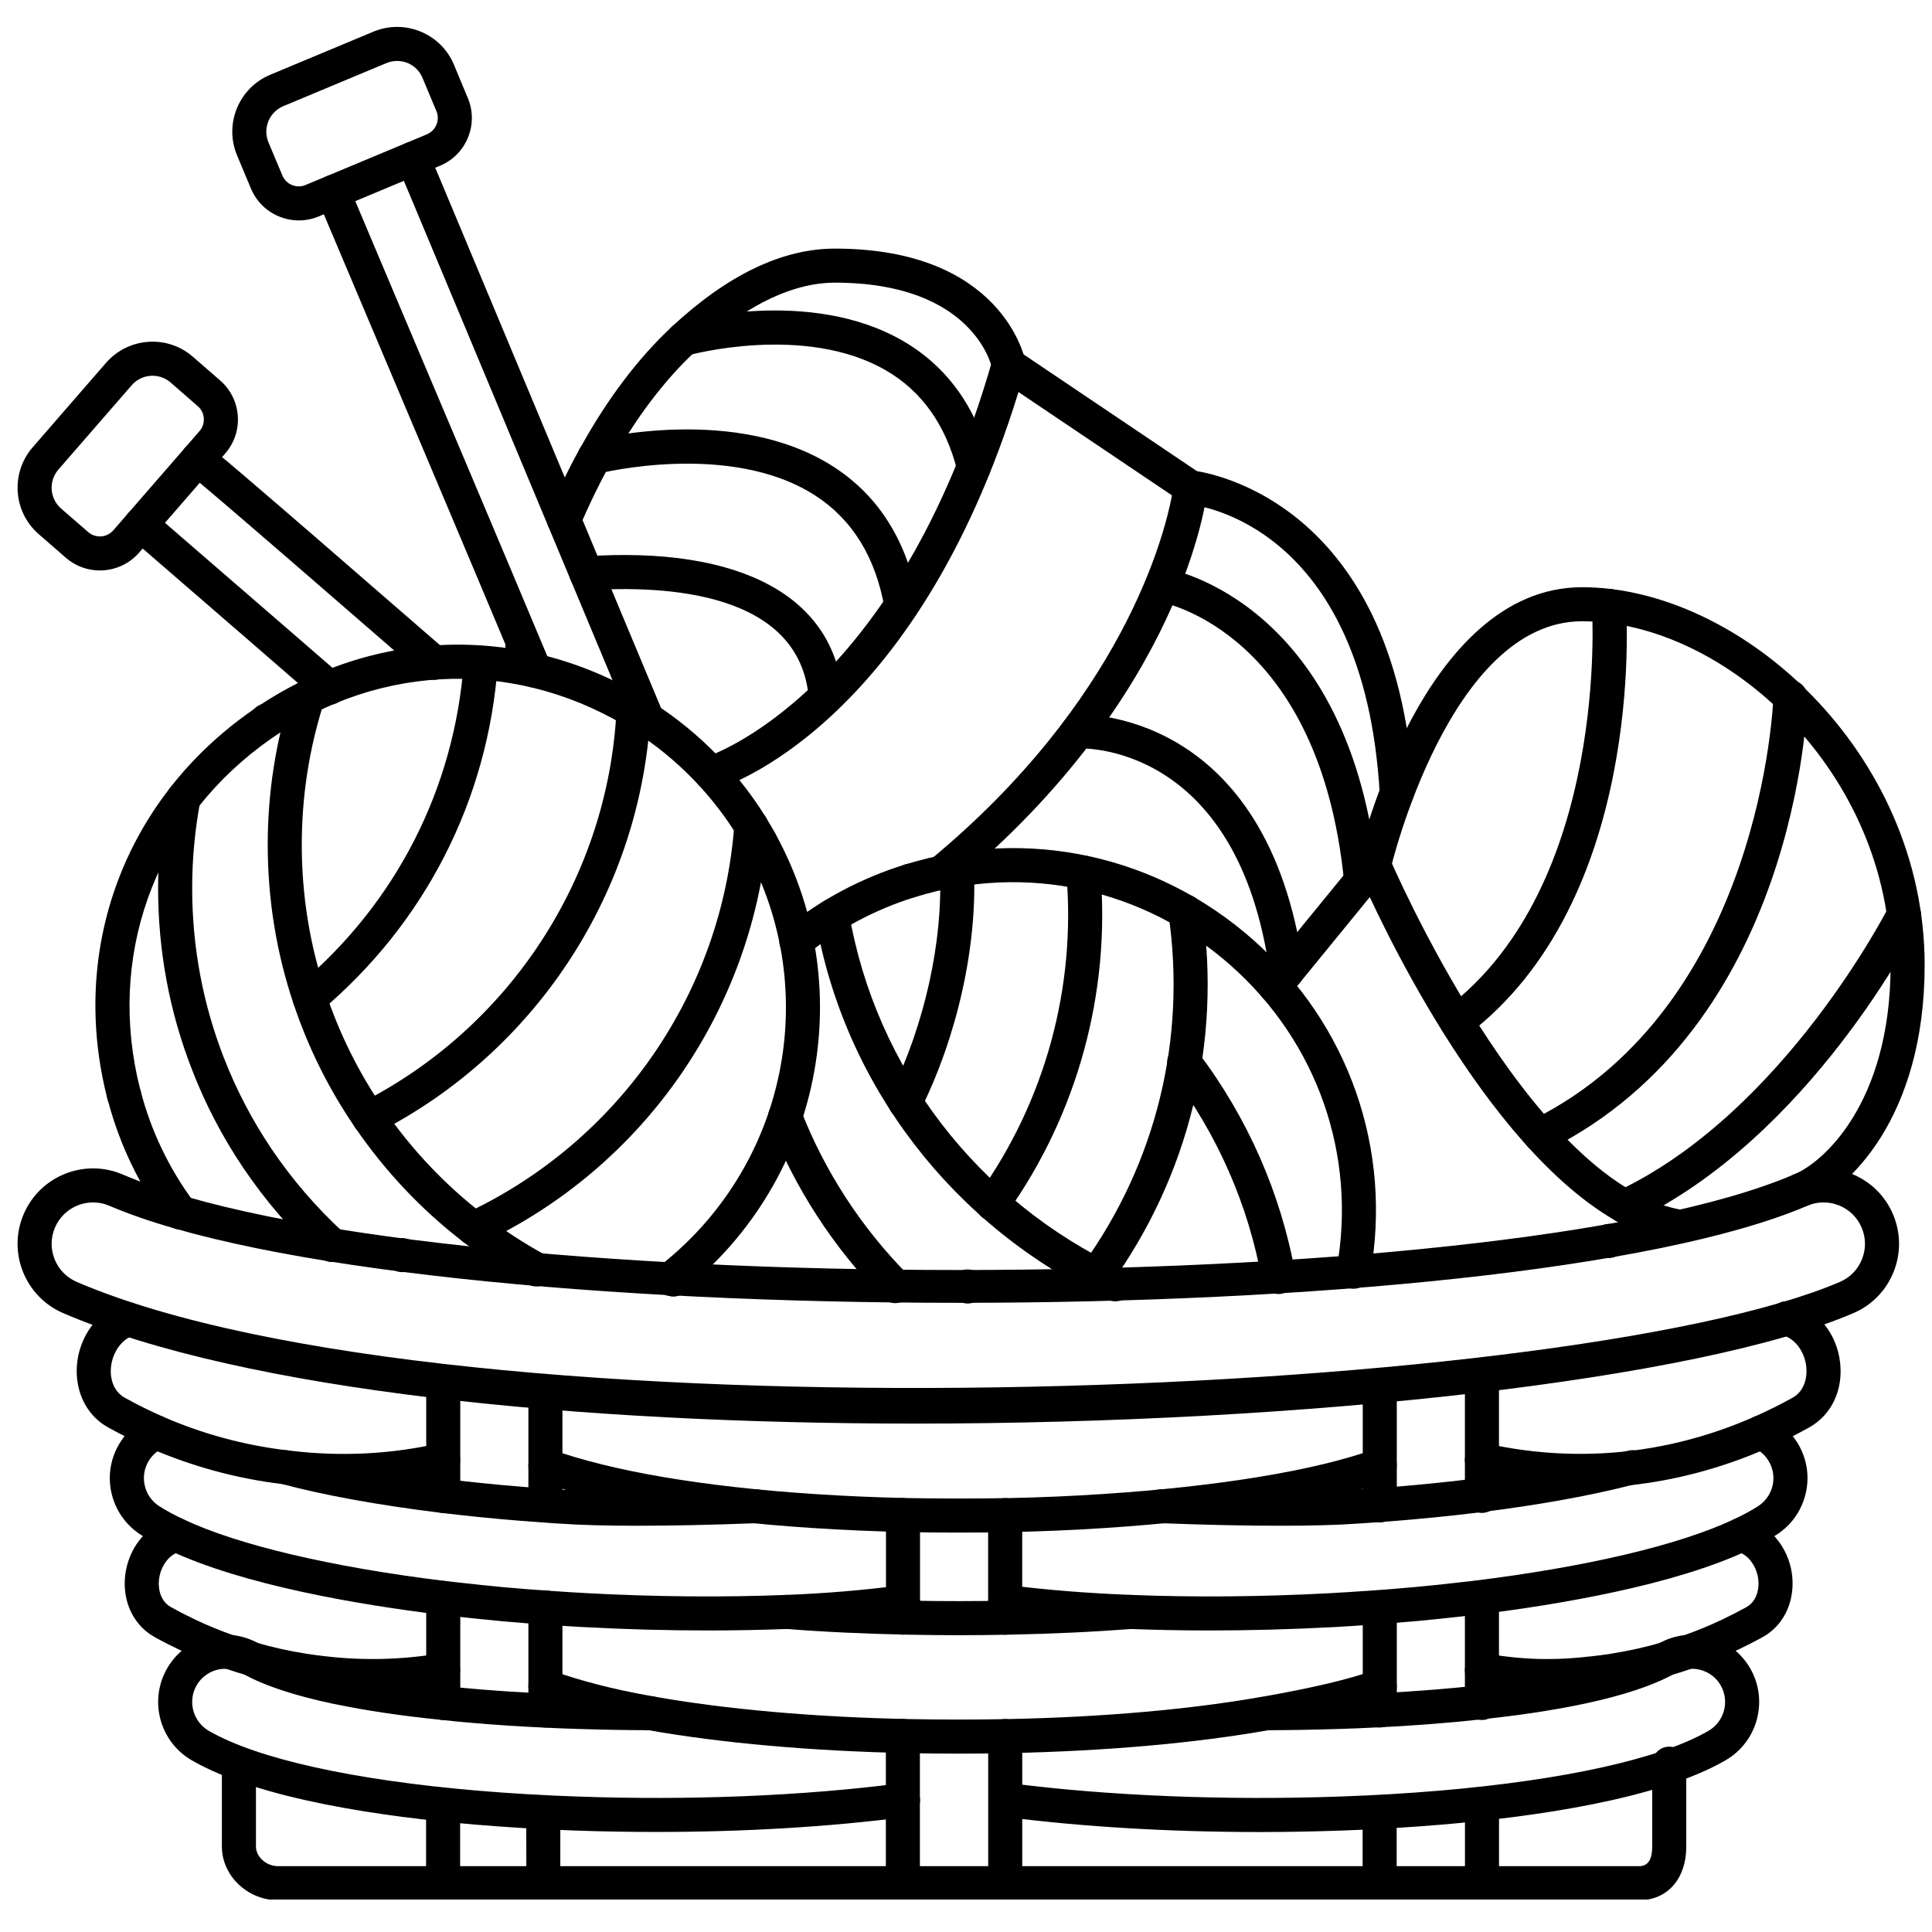 <svg xmlns="http://www.w3.org/2000/svg" xmlns:xlink="http://www.w3.org/1999/xlink" width="377" viewBox="0 0 282.96 283.5" height="377" preserveAspectRatio="xMidYMid meet"><defs><clipPath id="29871c9fe9"><path d="M 33 3.707 L 69 3.707 L 69 33 L 33 33 Z M 33 3.707 " clip-rule="nonzero"></path></clipPath><clipPath id="9325540c4a"><path d="M 144 252 L 150 252 L 150 278.734 L 144 278.734 Z M 144 252 " clip-rule="nonzero"></path></clipPath><clipPath id="d2481cd2ec"><path d="M 129 252 L 135 252 L 135 278.734 L 129 278.734 Z M 129 252 " clip-rule="nonzero"></path></clipPath><clipPath id="e96c8909d4"><path d="M 199 263 L 205 263 L 205 278.734 L 199 278.734 Z M 199 263 " clip-rule="nonzero"></path></clipPath><clipPath id="31ea5e9886"><path d="M 214 262 L 220 262 L 220 278.734 L 214 278.734 Z M 214 262 " clip-rule="nonzero"></path></clipPath><clipPath id="75515c2996"><path d="M 76 263 L 82 263 L 82 278.734 L 76 278.734 Z M 76 263 " clip-rule="nonzero"></path></clipPath><clipPath id="aeb9b18f05"><path d="M 62 262 L 68 262 L 68 278.734 L 62 278.734 Z M 62 262 " clip-rule="nonzero"></path></clipPath><clipPath id="122c3f403a"><path d="M 32.289 256.254 L 247.172 256.254 L 247.172 278.734 L 32.289 278.734 Z M 32.289 256.254 " clip-rule="nonzero"></path></clipPath><clipPath id="221729ceb6"><path d="M 198 86 L 282.691 86 L 282.691 178 L 198 178 Z M 198 86 " clip-rule="nonzero"></path></clipPath></defs><path fill="#000000" d="M 78.223 100.91 C 77.246 100.91 76.32 100.336 75.918 99.379 C 68.363 81.355 59.016 59.266 52.863 44.727 C 47.059 31.004 46.316 29.238 46.227 28.984 C 45.781 27.68 46.473 26.262 47.781 25.816 C 49.07 25.375 50.465 26.039 50.934 27.309 C 51.156 27.863 53.938 34.449 57.461 42.773 C 63.621 57.324 72.973 79.422 80.527 97.445 C 81.062 98.723 80.469 100.188 79.188 100.715 C 78.875 100.852 78.543 100.91 78.223 100.91 " fill-opacity="1" fill-rule="nonzero"></path><path fill="#000000" d="M 94.719 108.055 C 93.742 108.055 92.812 107.477 92.414 106.52 C 87.711 95.27 83.668 85.602 80.184 77.238 L 68.422 49.078 C 58.965 26.438 58.398 25.082 58.137 24.594 L 58.145 24.594 C 57.91 24.215 57.773 23.773 57.773 23.297 C 57.773 21.922 58.887 20.801 60.273 20.801 C 61.211 20.801 62.078 21.324 62.508 22.164 C 62.918 22.957 62.918 22.957 73.031 47.156 L 84.801 75.316 C 88.273 83.68 92.324 93.348 97.02 104.59 C 97.559 105.855 96.953 107.32 95.684 107.859 C 95.371 107.984 95.039 108.055 94.719 108.055 " fill-opacity="1" fill-rule="nonzero"></path><g clip-path="url(#29871c9fe9)"><path fill="#000000" d="M 55.48 6.953 L 55.5 6.953 Z M 58 8.945 C 57.473 8.945 56.945 9.051 56.438 9.254 L 41.301 15.578 C 39.238 16.445 38.266 18.816 39.121 20.879 L 41.164 25.746 C 41.719 27.074 43.25 27.707 44.578 27.141 L 62.363 19.715 C 63.008 19.441 63.504 18.945 63.777 18.293 C 64.039 17.656 64.039 16.945 63.766 16.301 L 61.727 11.43 C 61.316 10.438 60.535 9.656 59.543 9.246 C 59.043 9.039 58.527 8.945 58 8.945 Z M 43.582 32.344 C 40.605 32.344 37.766 30.586 36.555 27.668 L 34.516 22.801 C 32.594 18.203 34.77 12.895 39.375 10.973 L 54.516 4.648 C 56.738 3.723 59.199 3.715 61.434 4.629 C 63.668 5.547 65.418 7.273 66.344 9.508 L 68.375 14.379 C 69.164 16.25 69.164 18.312 68.395 20.195 C 67.621 22.078 66.168 23.539 64.293 24.32 L 46.5 31.758 C 45.547 32.156 44.559 32.344 43.582 32.344 " fill-opacity="1" fill-rule="nonzero"></path></g><path fill="#000000" d="M 48.062 103.418 C 47.477 103.418 46.902 103.215 46.422 102.805 C 39.016 96.371 32.016 90.312 26.914 85.902 C 19.328 79.344 18.812 78.887 18.637 78.711 C 17.672 77.734 17.672 76.156 18.656 75.18 C 19.613 74.234 21.156 74.223 22.141 75.148 C 22.512 75.492 25.566 78.125 30.184 82.125 C 35.285 86.535 42.297 92.598 49.703 99.027 C 50.746 99.934 50.855 101.516 49.945 102.551 C 49.457 103.125 48.766 103.418 48.062 103.418 " fill-opacity="1" fill-rule="nonzero"></path><path fill="#000000" d="M 63.445 99.75 C 62.871 99.75 62.285 99.543 61.816 99.133 C 29.363 70.934 28.086 70.027 27.402 69.527 C 26.688 69.09 26.219 68.301 26.219 67.402 C 26.219 66.027 27.332 64.902 28.707 64.902 L 28.719 64.902 C 29.246 64.902 29.762 65.078 30.191 65.391 C 31.219 66.113 32.465 67.004 65.094 95.367 C 66.129 96.273 66.246 97.848 65.34 98.891 C 64.84 99.457 64.148 99.75 63.445 99.75 " fill-opacity="1" fill-rule="nonzero"></path><path fill="#000000" d="M 17.172 54.895 L 17.191 54.895 Z M 22.109 55.137 C 22.023 55.137 21.926 55.137 21.828 55.145 C 20.746 55.223 19.77 55.711 19.055 56.531 L 8.289 68.914 C 6.836 70.594 7.012 73.16 8.691 74.621 L 12.672 78.078 C 13.766 79.023 15.414 78.906 16.363 77.812 L 29 63.266 C 29.461 62.746 29.684 62.066 29.637 61.371 C 29.586 60.68 29.273 60.043 28.746 59.598 L 24.754 56.121 C 24.016 55.477 23.086 55.137 22.109 55.137 Z M 14.379 83.707 C 12.613 83.707 10.836 83.102 9.402 81.852 L 5.422 78.391 C 1.652 75.121 1.254 69.402 4.523 65.637 L 15.277 53.254 C 16.871 51.43 19.066 50.336 21.477 50.16 C 23.906 49.996 26.219 50.773 28.035 52.355 L 32.027 55.82 C 33.551 57.148 34.477 58.992 34.625 61.02 C 34.77 63.051 34.105 65.012 32.777 66.543 L 20.141 81.094 C 18.637 82.82 16.52 83.707 14.379 83.707 " fill-opacity="1" fill-rule="nonzero"></path><path fill="#000000" d="M 140.406 224.891 C 137.934 224.891 135.457 224.871 132.996 224.824 C 128.137 224.715 123.402 224.512 118.941 224.219 C 102.172 223.125 88.332 220.754 78.914 217.379 C 77.617 216.91 76.945 215.477 77.414 214.18 C 77.871 212.879 79.305 212.207 80.605 212.676 C 89.582 215.895 102.953 218.168 119.273 219.234 C 123.664 219.527 128.312 219.73 133.105 219.828 C 137.934 219.914 142.855 219.914 147.703 219.828 C 152.488 219.73 157.145 219.527 161.527 219.234 C 178.527 218.121 192.66 215.797 201.348 212.676 C 202.645 212.207 204.078 212.879 204.547 214.18 C 205.016 215.477 204.332 216.91 203.047 217.379 C 193.93 220.648 179.297 223.078 161.855 224.219 C 157.398 224.512 152.672 224.715 147.801 224.824 C 145.344 224.871 142.875 224.891 140.406 224.891 " fill-opacity="1" fill-rule="nonzero"></path><path fill="#000000" d="M 140.406 257.328 C 137.934 257.328 135.457 257.309 132.996 257.25 C 118.816 256.957 105.57 255.785 94.699 253.852 C 94.668 253.844 94.641 253.844 94.602 253.832 C 88.676 252.789 83.543 251.473 78.914 249.805 C 77.617 249.336 76.945 247.91 77.414 246.613 C 77.871 245.316 79.305 244.633 80.605 245.102 C 84.945 246.66 89.777 247.902 95.391 248.895 C 95.418 248.906 95.457 248.906 95.488 248.914 C 106.125 250.82 119.137 251.969 133.105 252.254 C 137.934 252.352 142.855 252.352 147.703 252.254 C 161.672 251.969 174.672 250.82 185.301 248.914 C 185.352 248.906 185.398 248.895 185.449 248.895 C 192.465 247.648 197.812 246.379 201.348 245.102 C 202.645 244.633 204.078 245.316 204.547 246.613 C 205.016 247.91 204.332 249.336 203.047 249.805 C 199.16 251.199 193.656 252.516 186.199 253.832 C 186.152 253.844 186.102 253.852 186.055 253.852 C 175.211 255.785 161.984 256.957 147.801 257.25 C 145.344 257.309 142.875 257.328 140.406 257.328 " fill-opacity="1" fill-rule="nonzero"></path><path fill="#000000" d="M 140.406 239.949 C 137.934 239.949 135.457 239.918 132.996 239.871 C 126.574 239.742 120.523 239.461 115 239.02 C 113.633 238.914 112.598 237.715 112.703 236.34 C 112.82 234.961 114.012 233.938 115.398 234.047 C 120.816 234.473 126.77 234.758 133.105 234.875 C 137.934 234.973 142.855 234.973 147.703 234.875 C 154.031 234.758 159.984 234.473 165.41 234.047 C 166.797 233.938 167.977 234.961 168.094 236.34 C 168.203 237.715 167.176 238.914 165.801 239.02 C 160.285 239.461 154.227 239.742 147.801 239.871 C 145.344 239.918 142.875 239.949 140.406 239.949 " fill-opacity="1" fill-rule="nonzero"></path><path fill="#000000" d="M 187.555 223.887 C 182.629 223.887 176.82 223.77 170.191 223.516 C 168.805 223.469 167.734 222.305 167.781 220.93 C 167.832 219.555 168.922 218.434 170.379 218.531 C 182.918 218.988 192.418 219.008 198.594 218.59 C 203.555 218.277 208.441 217.855 213.137 217.328 C 223.199 216.199 232.012 214.656 238.641 212.879 C 239.977 212.527 241.344 213.309 241.695 214.648 C 242.059 215.973 241.277 217.348 239.938 217.699 C 233.078 219.547 224 221.137 213.695 222.297 C 208.922 222.824 203.953 223.262 198.926 223.574 C 195.891 223.789 192.094 223.887 187.555 223.887 " fill-opacity="1" fill-rule="nonzero"></path><path fill="#000000" d="M 177.219 239.254 C 173.207 239.254 169.273 239.176 165.496 239.031 C 159.113 238.777 153.035 238.301 147.441 237.598 C 146.074 237.43 145.098 236.184 145.273 234.816 C 145.441 233.441 146.691 232.484 148.066 232.641 C 153.512 233.324 159.445 233.793 165.703 234.035 C 174.867 234.406 184.98 234.316 194.945 233.781 L 195.863 233.723 C 196.992 233.664 198.137 233.598 199.277 233.508 C 199.934 233.48 200.547 233.43 201.141 233.383 C 202.625 233.285 204.078 233.176 205.504 233.039 C 206.043 233 206.531 232.961 207.008 232.914 C 209.293 232.699 211.574 232.473 213.801 232.211 C 213.859 232.199 213.918 232.199 213.977 232.191 C 214.582 232.121 215.195 232.043 215.801 231.984 C 232.461 229.945 246.098 226.738 254.141 222.949 C 255.488 222.316 256.688 221.672 257.703 221.02 C 258.805 220.305 259.566 219.215 259.852 217.934 C 260.121 216.668 259.891 215.359 259.176 214.258 C 258.668 213.465 257.945 212.84 257.105 212.461 C 255.848 211.895 255.281 210.422 255.848 209.164 C 256.414 207.902 257.898 207.348 259.156 207.902 C 260.883 208.684 262.348 209.953 263.383 211.555 C 264.809 213.777 265.297 216.422 264.73 219 C 264.164 221.586 262.633 223.789 260.395 225.223 C 259.195 225.996 257.809 226.746 256.27 227.477 C 245.367 232.609 228.539 235.461 216.348 236.953 C 215.703 237.02 215.109 237.09 214.504 237.156 C 214.473 237.168 214.434 237.168 214.395 237.176 C 212.133 237.43 209.809 237.664 207.477 237.891 C 206.961 237.938 206.434 237.977 205.914 238.016 C 204.5 238.152 203.008 238.262 201.512 238.359 C 200.906 238.406 200.246 238.465 199.602 238.496 C 198.477 238.582 197.316 238.652 196.145 238.719 L 195.227 238.77 C 189.195 239.09 183.113 239.254 177.219 239.254 " fill-opacity="1" fill-rule="nonzero"></path><path fill="#000000" d="M 93.254 223.887 C 88.715 223.887 84.906 223.789 81.871 223.574 L 81.051 223.527 C 80.449 223.488 79.844 223.438 79.238 223.391 C 75.188 223.117 71.086 222.746 67.105 222.297 L 64.48 221.996 C 55.121 220.844 47.184 219.398 40.871 217.699 C 39.531 217.348 38.742 215.973 39.102 214.648 C 39.465 213.309 40.832 212.527 42.16 212.879 C 48.25 214.512 55.961 215.914 65.055 217.027 L 67.66 217.328 C 71.574 217.77 75.598 218.141 79.629 218.414 C 80.234 218.461 80.801 218.5 81.375 218.539 L 82.215 218.598 C 88.383 219.008 97.879 218.988 110.43 218.531 C 111.867 218.453 112.969 219.555 113.016 220.93 C 113.066 222.305 111.992 223.469 110.617 223.516 C 103.988 223.77 98.184 223.887 93.254 223.887 " fill-opacity="1" fill-rule="nonzero"></path><path fill="#000000" d="M 103.578 239.254 C 97.684 239.254 91.613 239.09 85.59 238.77 L 84.664 238.719 C 83.492 238.652 82.32 238.582 81.148 238.496 C 80.555 238.465 79.902 238.406 79.246 238.359 C 77.793 238.262 76.301 238.152 74.836 238.016 C 74.367 237.977 73.852 237.938 73.332 237.891 C 70.988 237.664 68.676 237.43 66.402 237.176 C 66.383 237.168 66.355 237.168 66.324 237.168 C 66.316 237.168 66.305 237.156 66.297 237.156 C 65.699 237.09 65.105 237.02 64.508 236.961 C 52.262 235.461 35.441 232.609 24.531 227.469 C 22.988 226.746 21.602 225.996 20.402 225.223 C 18.176 223.789 16.637 221.586 16.07 219 C 15.512 216.422 15.992 213.777 17.426 211.555 C 18.449 209.953 19.914 208.684 21.641 207.902 C 22.91 207.348 24.387 207.902 24.949 209.164 C 25.516 210.422 24.961 211.895 23.703 212.461 C 22.852 212.84 22.141 213.465 21.621 214.258 C 20.922 215.359 20.676 216.668 20.961 217.934 C 21.23 219.215 21.992 220.305 23.105 221.02 C 24.121 221.672 25.312 222.316 26.66 222.949 C 34.711 226.738 48.348 229.945 65.055 231.996 C 65.633 232.055 66.258 232.121 66.891 232.199 C 66.918 232.199 66.949 232.211 66.977 232.211 C 69.215 232.465 71.496 232.699 73.801 232.922 C 74.277 232.961 74.766 233 75.254 233.039 C 76.719 233.176 78.172 233.285 79.617 233.371 C 80.262 233.43 80.879 233.48 81.473 233.508 C 82.664 233.598 83.805 233.664 84.945 233.723 L 85.875 233.781 C 95.82 234.316 105.93 234.406 115.105 234.035 C 120.875 233.812 125.902 233.391 131.922 232.641 C 133.281 232.484 134.539 233.441 134.715 234.816 C 134.879 236.184 133.914 237.43 132.539 237.598 C 126.379 238.367 121.215 238.797 115.301 239.031 C 111.523 239.176 107.59 239.254 103.578 239.254 " fill-opacity="1" fill-rule="nonzero"></path><path fill="#000000" d="M 231.645 218.344 C 226.656 218.344 221.637 217.789 216.641 216.668 C 215.293 216.363 214.445 215.027 214.746 213.68 C 215.051 212.336 216.387 211.496 217.734 211.789 C 233.098 215.23 248.676 212.918 262.77 205.102 C 264.523 204.129 264.953 202.098 264.777 200.516 C 264.594 198.809 263.539 196.574 261.215 195.871 C 260.152 195.578 259.363 194.613 259.363 193.453 C 259.363 192.078 260.473 190.953 261.852 190.953 L 261.871 190.953 C 262.105 190.953 262.34 190.992 262.562 191.062 C 266.449 192.195 269.27 195.688 269.746 199.961 C 270.207 204.02 268.457 207.66 265.199 209.465 C 254.59 215.359 243.199 218.344 231.645 218.344 " fill-opacity="1" fill-rule="nonzero"></path><path fill="#000000" d="M 50.152 218.344 C 47.449 218.344 44.746 218.188 42.051 217.875 C 41.809 217.855 41.496 217.809 41.172 217.77 C 34.508 216.98 27.93 215.191 21.672 212.48 C 19.633 211.582 17.594 210.566 15.609 209.465 C 13.367 208.227 11.805 206.09 11.227 203.453 C 10.566 200.449 11.277 197.16 13.113 194.664 C 14.293 193.051 15.824 191.902 17.66 191.238 C 18.957 190.77 20.395 191.441 20.863 192.75 C 21.328 194.047 20.648 195.473 19.348 195.941 C 18.469 196.262 17.719 196.82 17.145 197.621 C 16.156 198.957 15.758 200.789 16.109 202.383 C 16.293 203.238 16.781 204.41 18.031 205.094 C 19.875 206.129 21.777 207.066 23.672 207.895 C 29.469 210.422 35.578 212.07 41.809 212.812 C 42.102 212.852 42.324 212.879 42.559 212.898 C 49.84 213.758 57.102 213.387 64.207 211.789 C 65.562 211.484 66.891 212.336 67.191 213.68 C 67.496 215.027 66.648 216.363 65.301 216.668 C 60.301 217.789 55.227 218.344 50.152 218.344 " fill-opacity="1" fill-rule="nonzero"></path><path fill="#000000" d="M 226.773 248.449 C 223.543 248.449 220.359 248.145 216.77 247.539 C 215.41 247.316 214.492 246.027 214.719 244.66 C 214.953 243.305 216.23 242.398 217.598 242.613 C 223.23 243.57 227.77 243.688 233.262 243.043 C 234.172 242.945 235.059 242.828 235.938 242.699 C 235.984 242.691 236.023 242.68 236.062 242.672 C 238.633 242.27 241.129 241.723 243.48 241.031 C 244.535 240.73 245.562 240.406 246.574 240.047 C 246.625 240.027 246.672 240.008 246.73 239.996 C 248.715 239.305 250.547 238.543 252.355 237.695 C 252.402 237.664 252.441 237.645 252.492 237.625 C 253.66 237.07 254.824 236.477 255.977 235.84 C 257.078 235.234 257.496 234.191 257.664 233.43 C 257.977 232.004 257.625 230.375 256.734 229.188 C 256.172 228.395 255.418 227.879 254.512 227.613 C 253.184 227.234 252.422 225.848 252.805 224.52 C 253.184 223.203 254.57 222.434 255.887 222.812 C 257.859 223.379 259.547 224.559 260.766 226.23 C 262.504 228.57 263.168 231.664 262.543 234.492 C 262.008 236.992 260.531 239.02 258.406 240.211 C 257.117 240.926 255.82 241.578 254.512 242.203 C 254.461 242.223 254.414 242.25 254.363 242.27 C 252.402 243.199 250.402 244.008 248.246 244.758 C 248.207 244.77 248.168 244.789 248.117 244.797 C 247.043 245.18 245.961 245.52 244.867 245.832 C 242.359 246.562 239.684 247.16 236.941 247.59 C 236.934 247.598 236.922 247.598 236.922 247.598 C 236.816 247.617 236.699 247.637 236.582 247.648 C 235.664 247.785 234.746 247.902 233.828 248.008 C 231.352 248.293 229.047 248.449 226.773 248.449 " fill-opacity="1" fill-rule="nonzero"></path><path fill="#000000" d="M 54.445 248.438 C 51.949 248.438 49.438 248.293 46.949 248 C 46.043 247.902 45.105 247.785 44.168 247.648 C 44.109 247.637 44.051 247.629 43.992 247.617 C 43.953 247.609 43.914 247.609 43.875 247.598 C 41.125 247.168 38.441 246.562 35.91 245.824 C 34.859 245.52 33.785 245.18 32.711 244.809 C 32.66 244.789 32.602 244.777 32.543 244.758 C 30.418 244.016 28.367 243.18 26.434 242.27 C 26.387 242.25 26.336 242.223 26.297 242.203 C 24.98 241.578 23.691 240.926 22.402 240.211 C 20.277 239.02 18.801 236.992 18.254 234.492 C 17.641 231.664 18.305 228.57 20.031 226.219 C 21.25 224.559 22.941 223.379 24.91 222.812 C 26.23 222.434 27.625 223.195 28.008 224.52 C 28.375 225.848 27.617 227.234 26.289 227.613 C 25.379 227.879 24.629 228.395 24.062 229.176 C 23.184 230.375 22.824 232.004 23.137 233.43 C 23.301 234.191 23.73 235.234 24.832 235.84 C 25.977 236.477 27.137 237.07 28.309 237.625 C 28.355 237.645 28.406 237.664 28.453 237.695 C 30.23 238.535 32.055 239.285 34.039 239.988 C 34.105 239.996 34.176 240.016 34.234 240.047 C 35.25 240.406 36.273 240.73 37.297 241.023 C 39.668 241.723 42.16 242.27 44.727 242.672 C 44.754 242.68 44.785 242.68 44.812 242.691 C 44.824 242.691 44.844 242.691 44.852 242.691 C 45.742 242.828 46.629 242.945 47.516 243.043 C 53.117 243.695 58.77 243.551 64.344 242.613 C 65.699 242.398 66.988 243.305 67.211 244.66 C 67.445 246.027 66.531 247.316 65.164 247.539 C 61.621 248.145 58.027 248.438 54.445 248.438 " fill-opacity="1" fill-rule="nonzero"></path><path fill="#000000" d="M 184.578 268.832 C 171.52 268.832 158.656 268.078 147.434 266.637 C 146.066 266.469 145.098 265.211 145.273 263.844 C 145.449 262.48 146.691 261.523 148.074 261.68 C 162.453 263.531 179.602 264.215 196.359 263.621 C 201.258 263.453 206.16 263.164 210.93 262.762 C 229.289 261.199 243.316 258.09 250.422 253.988 C 252.766 252.633 253.562 249.637 252.219 247.305 C 251.418 245.91 249.973 245.004 248.352 244.887 C 248.098 244.867 247.844 244.867 247.59 244.887 C 246.887 244.945 246.195 245.16 245.531 245.539 C 242.438 247.297 237.969 248.777 232.141 250.02 C 232.102 250.027 232.051 250.039 232.004 250.047 C 231.945 250.066 231.879 250.078 231.801 250.086 C 227.367 251.016 222.156 251.785 216.309 252.379 C 214.699 252.566 213.051 252.711 211.352 252.848 C 208.004 253.133 204.676 253.348 201.465 253.492 C 199.844 253.578 198.184 253.648 196.527 253.695 C 192.926 253.812 189.273 253.883 185.613 253.891 L 185.594 248.895 L 185.605 248.895 C 189.215 248.887 192.816 248.816 196.371 248.699 C 198 248.664 199.621 248.586 201.219 248.496 C 204.383 248.359 207.652 248.145 210.93 247.871 C 212.59 247.734 214.191 247.59 215.762 247.414 C 221.52 246.828 226.605 246.066 230.902 245.168 C 230.941 245.16 230.988 245.148 231.027 245.148 C 236.387 244.016 240.398 242.699 242.953 241.258 C 244.359 240.457 245.758 240.027 247.199 239.91 C 247.738 239.871 248.215 239.871 248.695 239.898 C 251.992 240.145 254.922 241.977 256.551 244.809 C 259.273 249.531 257.645 255.59 252.922 258.312 C 243.023 264.031 224.852 266.598 211.359 267.738 C 206.5 268.148 201.512 268.449 196.535 268.617 C 192.562 268.754 188.551 268.832 184.578 268.832 " fill-opacity="1" fill-rule="nonzero"></path><path fill="#000000" d="M 96.082 268.82 C 92.168 268.82 88.215 268.754 84.266 268.617 C 79.285 268.449 74.309 268.148 69.438 267.738 C 55.949 266.598 37.785 264.031 27.879 258.312 C 23.156 255.59 21.535 249.531 24.258 244.809 C 25.887 241.977 28.816 240.145 32.086 239.91 C 32.594 239.871 33.07 239.871 33.539 239.898 C 35.043 240.027 36.438 240.457 37.738 241.188 C 37.777 241.219 37.934 241.305 37.973 241.324 C 40.391 242.699 44.395 244.008 49.73 245.141 C 49.789 245.148 49.848 245.16 49.906 245.168 C 54.191 246.066 59.277 246.828 65.008 247.402 C 66.617 247.59 68.219 247.734 69.859 247.871 C 73.156 248.145 76.418 248.359 79.57 248.496 C 81.188 248.586 82.809 248.664 84.43 248.699 C 87.98 248.816 91.582 248.887 95.195 248.895 C 96.57 248.906 97.695 250.02 97.695 251.402 C 97.695 252.781 96.59 253.891 95.203 253.891 L 95.184 253.891 C 91.523 253.883 87.875 253.812 84.273 253.695 C 82.625 253.648 80.953 253.578 79.324 253.492 C 76.125 253.348 72.797 253.133 69.438 252.848 C 67.758 252.711 66.102 252.566 64.469 252.371 C 58.645 251.785 53.422 251.004 48.98 250.078 C 48.953 250.078 48.922 250.078 48.902 250.066 C 48.824 250.059 48.758 250.039 48.68 250.027 C 42.84 248.789 38.371 247.297 35.375 245.598 C 35.316 245.559 35.152 245.461 35.082 245.422 C 34.613 245.16 33.922 244.945 33.207 244.887 C 32.953 244.875 32.699 244.875 32.445 244.887 C 30.836 245.004 29.391 245.91 28.582 247.305 C 27.234 249.637 28.047 252.633 30.379 253.988 C 37.484 258.09 51.508 261.199 69.867 262.762 C 74.641 263.164 79.539 263.453 84.441 263.621 C 101.012 264.207 117.438 263.543 131.914 261.68 C 133.289 261.523 134.539 262.48 134.715 263.844 C 134.891 265.211 133.922 266.469 132.547 266.637 C 121.266 268.09 108.84 268.82 96.082 268.82 " fill-opacity="1" fill-rule="nonzero"></path><g clip-path="url(#9325540c4a)"><path fill="#000000" d="M 147.219 278.832 C 147.09 278.832 146.965 278.824 146.836 278.805 C 145.469 278.598 144.531 277.332 144.738 275.965 L 144.738 254.75 C 144.738 253.375 145.859 252.254 147.238 252.254 C 148.613 252.254 149.734 253.375 149.734 254.75 L 149.734 275.848 C 149.734 276.148 149.727 276.422 149.688 276.707 C 149.492 277.945 148.426 278.832 147.219 278.832 " fill-opacity="1" fill-rule="nonzero"></path></g><g clip-path="url(#d2481cd2ec)"><path fill="#000000" d="M 132.227 278.773 C 131.016 278.773 129.961 277.945 129.777 276.707 C 129.727 276.422 129.719 276.148 129.719 275.848 L 129.719 254.75 C 129.719 253.375 130.84 252.254 132.215 252.254 C 133.602 252.254 134.715 253.375 134.715 254.75 L 134.715 275.848 C 134.93 277.215 133.98 278.539 132.625 278.746 C 132.488 278.766 132.352 278.773 132.227 278.773 " fill-opacity="1" fill-rule="nonzero"></path></g><path fill="#000000" d="M 147.227 239.871 C 145.852 239.871 144.727 238.758 144.727 237.371 L 144.727 222.324 C 144.727 220.941 145.852 219.828 147.227 219.828 C 148.602 219.828 149.727 220.941 149.727 222.324 L 149.727 237.371 C 149.727 238.758 148.602 239.871 147.227 239.871 " fill-opacity="1" fill-rule="nonzero"></path><path fill="#000000" d="M 132.234 239.871 C 130.848 239.871 129.738 238.758 129.738 237.371 L 129.738 222.324 C 129.738 220.941 130.848 219.828 132.234 219.828 C 133.609 219.828 134.734 220.941 134.734 222.324 L 134.734 237.371 C 134.734 238.758 133.609 239.871 132.234 239.871 " fill-opacity="1" fill-rule="nonzero"></path><path fill="#000000" d="M 217.188 222.004 C 215.812 222.004 214.688 220.891 214.688 219.508 L 214.688 202.5 C 214.688 201.113 215.812 200 217.188 200 C 218.562 200 219.688 201.113 219.688 202.5 L 219.688 219.508 C 219.688 220.891 218.562 222.004 217.188 222.004 " fill-opacity="1" fill-rule="nonzero"></path><path fill="#000000" d="M 202.195 223.398 C 200.82 223.398 199.699 222.285 199.699 220.902 L 199.699 204.09 C 199.699 202.703 200.82 201.59 202.195 201.59 C 203.574 201.59 204.695 202.703 204.695 204.09 L 204.695 220.902 C 204.695 222.285 203.574 223.398 202.195 223.398 " fill-opacity="1" fill-rule="nonzero"></path><path fill="#000000" d="M 64.773 222.004 C 63.387 222.004 62.273 220.891 62.273 219.508 L 62.273 203.055 C 62.273 201.68 63.387 200.555 64.773 200.555 C 66.148 200.555 67.27 201.68 67.27 203.055 L 67.27 219.508 C 67.27 220.891 66.148 222.004 64.773 222.004 " fill-opacity="1" fill-rule="nonzero"></path><path fill="#000000" d="M 79.766 223.398 C 78.379 223.398 77.266 222.285 77.266 220.902 L 77.266 204.625 C 77.266 203.238 78.379 202.129 79.766 202.129 C 81.141 202.129 82.262 203.238 82.262 204.625 L 82.262 220.902 C 82.262 222.285 81.141 223.398 79.766 223.398 " fill-opacity="1" fill-rule="nonzero"></path><g clip-path="url(#e96c8909d4)"><path fill="#000000" d="M 202.188 278.773 C 200.977 278.773 199.922 277.945 199.738 276.707 C 199.688 276.422 199.68 276.148 199.68 275.848 L 199.68 266.117 C 199.68 264.742 200.801 263.621 202.176 263.621 C 203.562 263.621 204.676 264.742 204.676 266.117 L 204.676 275.848 C 204.891 277.215 203.953 278.539 202.586 278.746 C 202.449 278.766 202.312 278.773 202.188 278.773 " fill-opacity="1" fill-rule="nonzero"></path></g><g clip-path="url(#31ea5e9886)"><path fill="#000000" d="M 217.18 278.832 C 217.051 278.832 216.926 278.824 216.797 278.805 C 215.43 278.598 214.492 277.332 214.699 275.965 L 214.699 265.25 C 214.699 263.875 215.82 262.754 217.199 262.754 C 218.574 262.754 219.695 263.875 219.695 265.25 L 219.695 275.848 C 219.695 276.148 219.688 276.422 219.648 276.707 C 219.453 277.945 218.387 278.832 217.18 278.832 " fill-opacity="1" fill-rule="nonzero"></path></g><g clip-path="url(#75515c2996)"><path fill="#000000" d="M 79.434 278.832 C 79.305 278.832 79.18 278.824 79.051 278.805 C 77.695 278.598 76.75 277.332 76.965 275.965 L 76.953 266.117 C 76.953 264.742 78.074 263.621 79.453 263.621 C 80.84 263.621 81.949 264.742 81.949 266.117 L 81.949 275.848 C 81.949 276.148 81.941 276.422 81.902 276.707 C 81.715 277.945 80.645 278.832 79.434 278.832 " fill-opacity="1" fill-rule="nonzero"></path></g><g clip-path="url(#aeb9b18f05)"><path fill="#000000" d="M 64.762 278.773 C 63.551 278.773 62.5 277.945 62.312 276.707 C 62.266 276.422 62.254 276.148 62.254 275.848 L 62.254 265.25 C 62.254 263.875 63.375 262.754 64.754 262.754 C 66.141 262.754 67.25 263.875 67.25 265.25 L 67.25 275.848 C 67.465 277.215 66.52 278.539 65.164 278.746 C 65.027 278.766 64.891 278.773 64.762 278.773 " fill-opacity="1" fill-rule="nonzero"></path></g><path fill="#000000" d="M 217.188 252.391 C 215.812 252.391 214.688 251.277 214.688 249.891 L 214.688 234.473 C 214.688 233.09 215.812 231.977 217.188 231.977 C 218.562 231.977 219.688 233.09 219.688 234.473 L 219.688 249.891 C 219.688 251.277 218.562 252.391 217.188 252.391 " fill-opacity="1" fill-rule="nonzero"></path><path fill="#000000" d="M 64.773 252.391 C 63.387 252.391 62.273 251.277 62.273 249.891 L 62.273 234.473 C 62.273 233.09 63.387 231.977 64.773 231.977 C 66.148 231.977 67.27 233.09 67.27 234.473 L 67.27 249.891 C 67.27 251.277 66.148 252.391 64.773 252.391 " fill-opacity="1" fill-rule="nonzero"></path><path fill="#000000" d="M 202.195 253.492 C 200.82 253.492 199.699 252.379 199.699 250.996 L 199.699 235.871 C 199.699 234.484 200.82 233.371 202.195 233.371 C 203.574 233.371 204.695 234.484 204.695 235.871 L 204.695 250.996 C 204.695 252.379 203.574 253.492 202.195 253.492 " fill-opacity="1" fill-rule="nonzero"></path><path fill="#000000" d="M 79.766 253.492 C 78.379 253.492 77.266 252.379 77.266 250.996 L 77.266 235.871 C 77.266 234.484 78.379 233.371 79.766 233.371 C 81.141 233.371 82.262 234.484 82.262 235.871 L 82.262 250.996 C 82.262 252.379 81.141 253.492 79.766 253.492 " fill-opacity="1" fill-rule="nonzero"></path><g clip-path="url(#122c3f403a)"><path fill="#000000" d="M 240.289 278.832 L 40.508 278.832 C 36.059 278.832 32.289 275.234 32.289 270.969 L 32.289 258.867 C 32.289 257.492 33.402 256.371 34.789 256.371 C 36.164 256.371 37.289 257.492 37.289 258.867 L 37.289 270.969 C 37.289 272.473 38.82 273.836 40.508 273.836 L 240.289 273.836 C 241.539 273.836 242.176 272.871 242.176 270.969 L 242.176 258.801 C 242.176 257.414 243.297 256.301 244.672 256.301 C 246.047 256.301 247.172 257.414 247.172 258.801 L 247.172 270.969 C 247.172 275.672 244.41 278.832 240.289 278.832 " fill-opacity="1" fill-rule="nonzero"></path></g><path fill="#000000" d="M 10.984 188.105 C 66.531 211.945 229.113 205.531 269.719 188.105 C 271.211 187.461 272.363 186.281 272.957 184.77 C 273.562 183.266 273.543 181.617 272.898 180.125 C 272.266 178.629 271.074 177.48 269.57 176.875 C 268.059 176.277 266.41 176.297 264.926 176.934 C 220.684 195.922 60.02 195.922 15.777 176.934 C 12.703 175.617 9.121 177.039 7.801 180.125 C 6.477 183.199 7.898 186.777 10.984 188.105 Z M 134.02 208.898 C 84.77 208.898 35.695 204.148 9.012 192.691 C 3.402 190.281 0.793 183.762 3.207 178.152 C 5.617 172.543 12.137 169.938 17.746 172.348 C 61.289 191.031 219.414 191.031 262.945 172.348 C 265.668 171.176 268.684 171.148 271.426 172.238 C 274.168 173.332 276.324 175.43 277.496 178.152 C 278.656 180.867 278.695 183.879 277.602 186.621 C 276.5 189.375 274.402 191.531 271.688 192.691 C 248.93 202.461 191.352 208.898 134.02 208.898 " fill-opacity="1" fill-rule="nonzero"></path><path fill="#000000" d="M 98.164 190.164 C 97.422 190.164 96.688 189.832 96.199 189.207 C 95.34 188.125 95.527 186.555 96.621 185.695 C 115.926 170.523 120.758 143.375 107.844 122.543 C 107.816 122.496 107.785 122.445 107.766 122.398 C 103.676 115.867 98.027 110.355 91.418 106.441 C 74.395 96.344 53.938 97.504 38.039 109.457 C 22.188 121.371 15.406 140.664 20.297 159.836 C 20.316 159.914 20.344 159.992 20.363 160.062 C 21.895 165.977 24.543 171.477 28.211 176.434 C 29.031 177.547 28.797 179.109 27.684 179.93 C 26.582 180.758 25.008 180.516 24.191 179.41 C 20.188 174.004 17.301 167.996 15.59 161.562 C 15.562 161.488 15.531 161.41 15.512 161.32 C 10 140.066 17.477 118.668 35.035 105.469 C 52.582 92.273 75.168 90.996 93.977 102.141 C 101.316 106.492 107.582 112.629 112.09 119.898 C 112.129 119.957 112.16 120.008 112.188 120.066 C 126.32 143.035 120.973 172.914 99.703 189.629 C 99.246 189.988 98.699 190.164 98.164 190.164 " fill-opacity="1" fill-rule="nonzero"></path><path fill="#000000" d="M 48.426 185.188 C 47.781 185.188 47.145 184.934 46.656 184.445 C 42.43 180.555 38.645 176.141 35.414 171.352 C 32.379 166.844 29.859 162.023 27.93 157.027 C 24.609 148.539 22.93 139.562 22.93 130.34 C 22.93 125.734 23.359 121.148 24.199 116.699 C 24.453 115.344 25.75 114.445 27.117 114.707 C 28.473 114.973 29.363 116.27 29.109 117.625 C 28.328 121.773 27.93 126.047 27.93 130.34 C 27.93 138.938 29.5 147.309 32.582 155.223 C 34.391 159.875 36.73 164.363 39.551 168.562 C 42.586 173.051 46.141 177.188 50.113 180.836 C 50.191 180.914 50.27 180.992 50.336 181.078 C 51.227 182.133 51.09 183.723 50.023 184.602 C 49.555 184.992 48.992 185.188 48.426 185.188 " fill-opacity="1" fill-rule="nonzero"></path><path fill="#000000" d="M 78.445 188.777 C 78.027 188.777 77.605 188.672 77.238 188.477 C 73.898 186.641 70.688 184.543 67.691 182.23 C 61.57 177.52 56.234 171.867 51.84 165.449 C 47.984 159.828 44.941 153.711 42.793 147.258 C 40.285 139.793 39.016 131.949 39.016 123.969 C 39.016 116.309 40.195 108.746 42.52 101.504 C 42.938 100.199 44.344 99.477 45.652 99.895 C 46.969 100.316 47.691 101.719 47.273 103.039 C 45.105 109.781 44.012 116.824 44.012 123.969 C 44.012 131.414 45.195 138.711 47.535 145.68 C 49.535 151.691 52.367 157.387 55.961 162.629 C 60.059 168.621 65.027 173.879 70.746 178.27 C 73.52 180.418 76.484 182.359 79.57 184.055 C 80.391 184.465 80.945 185.305 80.945 186.281 C 80.945 187.656 79.832 188.777 78.445 188.777 " fill-opacity="1" fill-rule="nonzero"></path><path fill="#000000" d="M 141.723 191.277 C 140.348 191.277 139.203 190.156 139.203 188.777 C 139.203 187.395 140.297 186.281 141.672 186.281 L 141.723 186.281 C 143.109 186.281 144.219 187.395 144.219 188.777 C 144.219 190.156 143.109 191.277 141.723 191.277 " fill-opacity="1" fill-rule="nonzero"></path><path fill="#000000" d="M 45.164 148.977 C 44.453 148.977 43.75 148.676 43.25 148.078 C 42.363 147.023 42.5 145.453 43.555 144.566 C 57.832 132.543 66.434 115.711 67.789 97.164 C 67.887 95.789 69.078 94.781 70.461 94.852 C 71.84 94.957 72.875 96.148 72.777 97.523 C 71.32 117.43 62.09 135.492 46.773 148.383 C 46.305 148.781 45.73 148.977 45.164 148.977 " fill-opacity="1" fill-rule="nonzero"></path><path fill="#000000" d="M 17.941 163.195 L 17.934 163.195 C 16.547 163.195 15.434 162.07 15.434 160.695 C 15.434 159.309 16.547 158.199 17.934 158.199 C 19.309 158.199 20.441 159.309 20.441 160.695 C 20.441 162.07 19.328 163.195 17.941 163.195 " fill-opacity="1" fill-rule="nonzero"></path><path fill="#000000" d="M 53.898 166.531 C 52.992 166.531 52.113 166.035 51.676 165.164 C 51.051 163.934 51.539 162.434 52.77 161.809 C 74.641 150.695 88.988 128.602 90.199 104.168 C 90.277 102.793 91.477 101.75 92.824 101.797 C 94.199 101.867 95.262 103.039 95.195 104.414 C 93.887 130.641 78.496 154.332 55.031 166.27 C 54.672 166.441 54.281 166.531 53.898 166.531 " fill-opacity="1" fill-rule="nonzero"></path><path fill="#000000" d="M 69.223 182.75 C 68.285 182.75 67.387 182.223 66.969 181.312 C 66.383 180.066 66.918 178.582 68.168 177.996 C 90.598 167.477 105.656 145.66 107.484 121.051 C 107.582 119.703 108.793 118.648 110.059 118.727 C 111.406 118.777 112.473 119.879 112.473 121.215 L 112.473 121.234 C 110.508 147.824 94.348 171.242 70.289 182.516 C 69.945 182.68 69.586 182.75 69.223 182.75 " fill-opacity="1" fill-rule="nonzero"></path><path fill="#000000" d="M 58.762 186.672 L 58.75 186.672 C 57.375 186.672 56.254 185.551 56.254 184.172 C 56.254 182.789 57.375 181.676 58.75 181.676 C 60.125 181.676 61.258 182.789 61.258 184.172 C 61.258 185.551 60.145 186.672 58.762 186.672 " fill-opacity="1" fill-rule="nonzero"></path><path fill="#000000" d="M 98.551 190.262 C 97.48 190.262 96.453 189.531 96.094 188.465 C 96.055 188.328 95.965 187.969 95.945 187.824 C 95.742 186.465 96.688 185.188 98.047 184.984 C 99.41 184.797 100.68 185.715 100.895 187.082 C 101.324 188.398 100.594 189.707 99.285 190.145 C 99.039 190.223 98.797 190.262 98.551 190.262 " fill-opacity="1" fill-rule="nonzero"></path><path fill="#000000" d="M 198.34 189.109 C 198.195 189.109 198.047 189.09 197.891 189.07 C 196.535 188.828 195.629 187.531 195.871 186.164 C 198.859 169.547 193.043 152.91 180.305 141.648 C 167.547 130.359 150.254 126.621 134.031 131.629 C 133.992 131.637 133.953 131.648 133.902 131.668 C 128.195 133.434 122.758 136.34 118.152 140.047 C 117.078 140.918 115.508 140.75 114.648 139.68 C 113.777 138.605 113.945 137.035 115.02 136.164 C 120.133 132.027 126.195 128.809 132.547 126.855 C 132.598 126.836 132.637 126.828 132.676 126.816 C 150.535 121.344 169.566 125.48 183.621 137.91 C 197.668 150.332 204.09 168.699 200.789 187.051 C 200.574 188.262 199.523 189.109 198.34 189.109 " fill-opacity="1" fill-rule="nonzero"></path><path fill="#000000" d="M 131.094 191.219 C 130.449 191.219 129.805 190.965 129.316 190.477 C 122.094 183.18 116.316 174.277 112.617 164.754 C 112.121 163.477 112.754 162.023 114.043 161.523 C 115.32 161.02 116.773 161.66 117.273 162.949 C 120.727 171.84 126.125 180.145 132.871 186.965 C 133.836 187.941 133.836 189.52 132.852 190.496 C 132.363 190.973 131.727 191.219 131.094 191.219 " fill-opacity="1" fill-rule="nonzero"></path><path fill="#000000" d="M 216.789 204.91 C 215.402 204.91 214.289 203.785 214.289 202.41 C 214.289 201.738 214.562 201.082 215.039 200.613 C 215.527 200.137 216.191 199.902 216.867 199.902 C 218.242 199.934 219.336 201.082 219.297 202.461 C 219.277 203.328 218.816 204.09 218.125 204.52 C 217.734 204.762 217.277 204.91 216.789 204.91 " fill-opacity="1" fill-rule="nonzero"></path><path fill="#000000" d="M 111.281 125.977 C 109.902 125.977 108.781 124.867 108.781 123.48 L 108.781 123.469 C 108.781 122.094 109.902 120.973 111.281 120.973 C 112.664 120.973 113.777 122.094 113.777 123.469 C 113.777 124.855 112.664 125.977 111.281 125.977 " fill-opacity="1" fill-rule="nonzero"></path><path fill="#000000" d="M 235.801 184.602 C 234.414 184.602 233.301 183.48 233.301 182.105 C 233.301 181.129 233.859 180.281 234.68 179.871 C 235.031 179.695 235.41 179.598 235.82 179.598 C 237.207 179.598 238.32 180.711 238.32 182.094 C 238.32 183.469 237.176 184.602 235.801 184.602 " fill-opacity="1" fill-rule="nonzero"></path><path fill="#000000" d="M 163.41 190.953 L 163.391 190.953 C 163.02 190.953 162.656 190.875 162.324 190.719 C 139.613 180.086 123.559 159.191 119.391 134.828 C 119.156 133.473 120.074 132.184 121.43 131.949 C 122.797 131.727 124.086 132.633 124.32 133.988 C 128.203 156.715 143.176 176.211 164.367 186.164 C 165.262 186.543 165.898 187.434 165.898 188.457 C 165.898 189.844 164.785 190.953 163.41 190.953 " fill-opacity="1" fill-rule="nonzero"></path><path fill="#000000" d="M 132.578 164.258 C 132.195 164.258 131.824 164.168 131.465 163.992 C 130.223 163.379 129.727 161.887 130.332 160.648 C 135.387 150.48 138.121 138.184 137.652 127.762 C 137.582 126.387 138.656 125.215 140.035 125.16 C 141.41 125.109 142.582 126.152 142.641 127.539 C 143.148 138.77 140.23 151.973 134.812 162.871 C 134.371 163.75 133.496 164.258 132.578 164.258 " fill-opacity="1" fill-rule="nonzero"></path><path fill="#000000" d="M 145.391 179.148 C 144.883 179.148 144.375 179 143.938 178.688 C 142.816 177.879 142.551 176.328 143.352 175.195 C 153.074 161.594 157.633 144.918 156.215 128.262 C 156.098 126.887 157.125 125.676 158.488 125.559 C 159.867 125.449 161.078 126.465 161.195 127.84 C 162.715 145.68 157.828 163.527 147.422 178.105 C 146.934 178.785 146.172 179.148 145.391 179.148 " fill-opacity="1" fill-rule="nonzero"></path><path fill="#000000" d="M 38.859 108.23 C 38.215 108.23 37.582 107.984 37.094 107.496 C 36.117 106.52 36.117 104.941 37.094 103.965 C 38.059 102.988 39.648 102.98 40.625 103.953 C 41.602 104.93 41.613 106.5 40.637 107.477 L 40.625 107.496 C 40.137 107.984 39.492 108.23 38.859 108.23 " fill-opacity="1" fill-rule="nonzero"></path><path fill="#000000" d="M 160.598 189.59 C 160.102 189.59 159.582 189.434 159.145 189.109 C 158.023 188.301 157.77 186.738 158.578 185.629 C 169.383 170.68 173.863 152.391 171.188 134.125 C 170.992 132.758 171.941 131.492 173.297 131.285 C 174.652 131.07 175.93 132.027 176.137 133.402 C 178.996 152.957 174.195 172.551 162.629 188.555 C 162.141 189.227 161.379 189.59 160.598 189.59 " fill-opacity="1" fill-rule="nonzero"></path><path fill="#000000" d="M 187.34 189.883 C 186.16 189.883 185.098 189.023 184.891 187.812 C 182.938 176.836 178.324 166.316 171.512 157.398 C 170.68 156.297 170.887 154.734 171.988 153.895 C 173.09 153.055 174.652 153.27 175.492 154.363 C 182.773 163.918 187.723 175.188 189.809 186.945 C 190.043 188.301 189.148 189.598 187.781 189.844 C 187.633 189.863 187.488 189.883 187.34 189.883 " fill-opacity="1" fill-rule="nonzero"></path><path fill="#000000" d="M 133.301 131.734 L 133.281 131.734 C 131.902 131.734 130.781 130.621 130.781 129.238 C 130.781 127.859 131.902 126.738 133.281 126.738 C 134.664 126.738 135.789 127.859 135.789 129.238 C 135.789 130.621 134.676 131.734 133.301 131.734 " fill-opacity="1" fill-rule="nonzero"></path><path fill="#000000" d="M 137.875 130.555 C 137.152 130.555 136.441 130.242 135.953 129.648 C 135.074 128.582 135.223 127.004 136.285 126.125 C 164.375 102.891 170.555 78.762 171.707 72.691 L 149.18 57.527 C 133.98 106.785 105.969 115.516 104.77 115.867 C 103.441 116.258 102.047 115.5 101.668 114.172 C 101.277 112.855 102.027 111.469 103.355 111.078 C 103.629 110.988 131.238 102.148 145.344 52.863 C 145.566 52.094 146.145 51.477 146.895 51.203 C 147.648 50.93 148.484 51.039 149.148 51.477 L 175.824 69.441 C 176.586 69.957 177.004 70.855 176.918 71.773 C 176.789 72.992 173.434 101.875 139.469 129.98 C 139 130.359 138.434 130.555 137.875 130.555 " fill-opacity="1" fill-rule="nonzero"></path><path fill="#000000" d="M 76.387 97.32 C 75 97.32 73.891 96.207 73.891 94.82 L 73.891 94.812 C 73.891 93.438 75 92.312 76.387 92.312 C 77.762 92.312 78.887 93.438 78.887 94.812 C 78.887 96.195 77.762 97.32 76.387 97.32 " fill-opacity="1" fill-rule="nonzero"></path><path fill="#000000" d="M 82.496 78.781 C 82.176 78.781 81.832 78.711 81.52 78.574 C 80.254 78.039 79.656 76.574 80.203 75.297 C 81.637 71.93 83.191 68.75 84.801 65.852 C 84.828 65.781 84.867 65.723 84.918 65.656 C 88.879 58.484 93.41 52.512 98.367 47.895 C 106.527 40.316 114.551 36.48 122.242 36.48 C 146.711 36.48 150.078 52.395 150.215 53.078 C 150.469 54.434 149.59 55.742 148.23 56.004 C 146.867 56.258 145.566 55.379 145.305 54.023 C 145.195 53.535 142.414 41.477 122.242 41.477 C 114.285 41.477 106.723 46.949 101.773 51.547 C 97.156 55.848 92.922 61.469 89.184 68.262 C 89.145 68.34 89.105 68.398 89.055 68.465 C 87.574 71.168 86.137 74.125 84.801 77.266 C 84.391 78.215 83.465 78.781 82.496 78.781 " fill-opacity="1" fill-rule="nonzero"></path><path fill="#000000" d="M 204.684 118.883 C 203.379 118.883 202.273 117.852 202.195 116.523 C 199.922 76.809 175.258 74.105 174.203 74.008 C 172.836 73.883 171.824 72.672 171.941 71.305 C 172.059 69.93 173.246 68.906 174.625 69.031 C 174.926 69.051 204.656 72.008 207.184 116.238 C 207.273 117.617 206.219 118.797 204.832 118.875 C 204.781 118.875 204.742 118.883 204.684 118.883 " fill-opacity="1" fill-rule="nonzero"></path><path fill="#000000" d="M 245.668 182.426 C 245.504 182.426 245.348 182.406 245.18 182.379 C 224.129 178.242 206.188 143.328 200.73 131.637 L 188.766 146.285 C 187.898 147.355 186.316 147.512 185.254 146.637 C 184.18 145.766 184.023 144.195 184.902 143.121 L 199.414 125.352 C 199.973 124.672 200.828 124.34 201.699 124.457 C 202.566 124.582 203.309 125.148 203.652 125.949 C 203.844 126.426 223.934 173.109 246.145 177.469 C 247.492 177.742 248.383 179.051 248.109 180.406 C 247.875 181.598 246.828 182.426 245.668 182.426 " fill-opacity="1" fill-rule="nonzero"></path><g clip-path="url(#221729ceb6)"><path fill="#000000" d="M 263.938 177.137 C 262.945 177.137 262.008 176.543 261.617 175.566 C 261.098 174.277 261.723 172.836 263.012 172.316 C 266.945 170.758 277.156 162.188 277.156 141.609 C 277.156 113.195 252.812 91.164 231.879 91.164 C 212.473 91.164 203.863 127.129 203.789 127.5 C 203.477 128.836 202.117 129.676 200.781 129.363 C 199.445 129.051 198.605 127.703 198.918 126.367 C 199.297 124.719 208.52 86.168 231.879 86.168 C 255.125 86.168 282.152 110.387 282.152 141.609 C 282.152 164.129 270.84 174.582 264.855 176.961 C 264.555 177.078 264.242 177.137 263.938 177.137 " fill-opacity="1" fill-rule="nonzero"></path></g><path fill="#000000" d="M 213.488 152.43 C 212.738 152.43 211.984 152.09 211.496 151.438 C 210.668 150.332 210.883 148.773 211.977 147.941 C 235.938 129.805 233.359 89.484 233.332 89.082 C 233.234 87.707 234.27 86.508 235.645 86.41 C 237 86.332 238.211 87.348 238.32 88.723 C 238.438 90.488 241.09 132.176 214.992 151.922 C 214.543 152.266 214.016 152.43 213.488 152.43 " fill-opacity="1" fill-rule="nonzero"></path><path fill="#000000" d="M 225.727 169.047 C 224.812 169.047 223.934 168.543 223.492 167.664 C 222.879 166.422 223.387 164.93 224.617 164.316 C 258.336 147.562 259.949 102.695 259.957 102.238 C 259.996 100.863 261.148 99.77 262.523 99.809 C 263.898 99.848 264.992 100.996 264.953 102.375 C 264.906 104.336 263.277 150.684 226.84 168.785 C 226.48 168.961 226.109 169.047 225.727 169.047 " fill-opacity="1" fill-rule="nonzero"></path><path fill="#000000" d="M 238.164 179.539 C 237.227 179.539 236.328 179.012 235.898 178.105 C 235.312 176.855 235.848 175.371 237.098 174.777 C 261.52 163.223 276.734 133.344 276.891 133.043 C 277.508 131.812 279 131.316 280.238 131.93 C 281.469 132.555 281.965 134.059 281.352 135.285 C 280.707 136.574 265.199 167.008 239.234 179.293 C 238.887 179.461 238.523 179.539 238.164 179.539 " fill-opacity="1" fill-rule="nonzero"></path><path fill="#000000" d="M 120.902 104.805 C 119.613 104.805 118.523 103.816 118.414 102.512 C 117.164 86.887 97.527 85.855 85.934 86.625 C 84.527 86.73 83.367 85.68 83.277 84.301 C 83.18 82.926 84.227 81.734 85.602 81.637 C 108.469 80.105 122.23 87.57 123.391 102.109 C 123.508 103.484 122.477 104.688 121.098 104.793 C 121.039 104.805 120.961 104.805 120.902 104.805 " fill-opacity="1" fill-rule="nonzero"></path><path fill="#000000" d="M 132 91.406 C 130.809 91.406 129.758 90.547 129.543 89.328 C 128.254 81.832 124.828 76.254 119.363 72.719 C 106.938 64.668 87.797 69.434 87.602 69.48 C 86.254 69.82 84.898 69.023 84.555 67.684 C 84.215 66.348 85.016 64.992 86.352 64.641 C 87.223 64.418 107.777 59.273 122.066 68.504 C 128.75 72.828 132.93 79.551 134.469 88.48 C 134.703 89.836 133.785 91.133 132.43 91.367 C 132.285 91.387 132.148 91.406 132 91.406 " fill-opacity="1" fill-rule="nonzero"></path><path fill="#000000" d="M 142.629 71.012 C 141.508 71.012 140.492 70.262 140.211 69.121 C 138.531 62.387 135.008 57.41 129.738 54.355 C 117.859 47.449 100.914 52.082 100.75 52.133 C 99.41 52.504 98.035 51.73 97.664 50.402 C 97.293 49.078 98.066 47.691 99.391 47.32 C 100.172 47.105 118.562 42.082 132.246 50.035 C 138.727 53.801 143.039 59.812 145.059 67.91 C 145.391 69.258 144.57 70.613 143.234 70.945 C 143.031 70.992 142.824 71.012 142.629 71.012 " fill-opacity="1" fill-rule="nonzero"></path><path fill="#000000" d="M 188.551 145.094 C 187.32 145.094 186.25 144.176 186.082 142.926 C 181.438 108.793 158.254 109.809 158.023 109.828 C 156.637 109.926 155.465 108.871 155.375 107.496 C 155.289 106.109 156.344 104.93 157.719 104.844 C 157.984 104.812 185.77 103.574 191.031 142.254 C 191.215 143.621 190.258 144.879 188.895 145.062 C 188.777 145.082 188.668 145.094 188.551 145.094 " fill-opacity="1" fill-rule="nonzero"></path><path fill="#000000" d="M 199.465 131.734 C 198.184 131.734 197.102 130.777 196.973 129.48 C 193.391 92.996 170.797 88.469 169.84 88.293 C 168.496 88.051 167.586 86.75 167.82 85.395 C 168.066 84.039 169.344 83.141 170.711 83.375 C 171.824 83.562 197.98 88.539 201.953 128.992 C 202.09 130.367 201.074 131.59 199.707 131.727 C 199.621 131.734 199.543 131.734 199.465 131.734 " fill-opacity="1" fill-rule="nonzero"></path></svg>